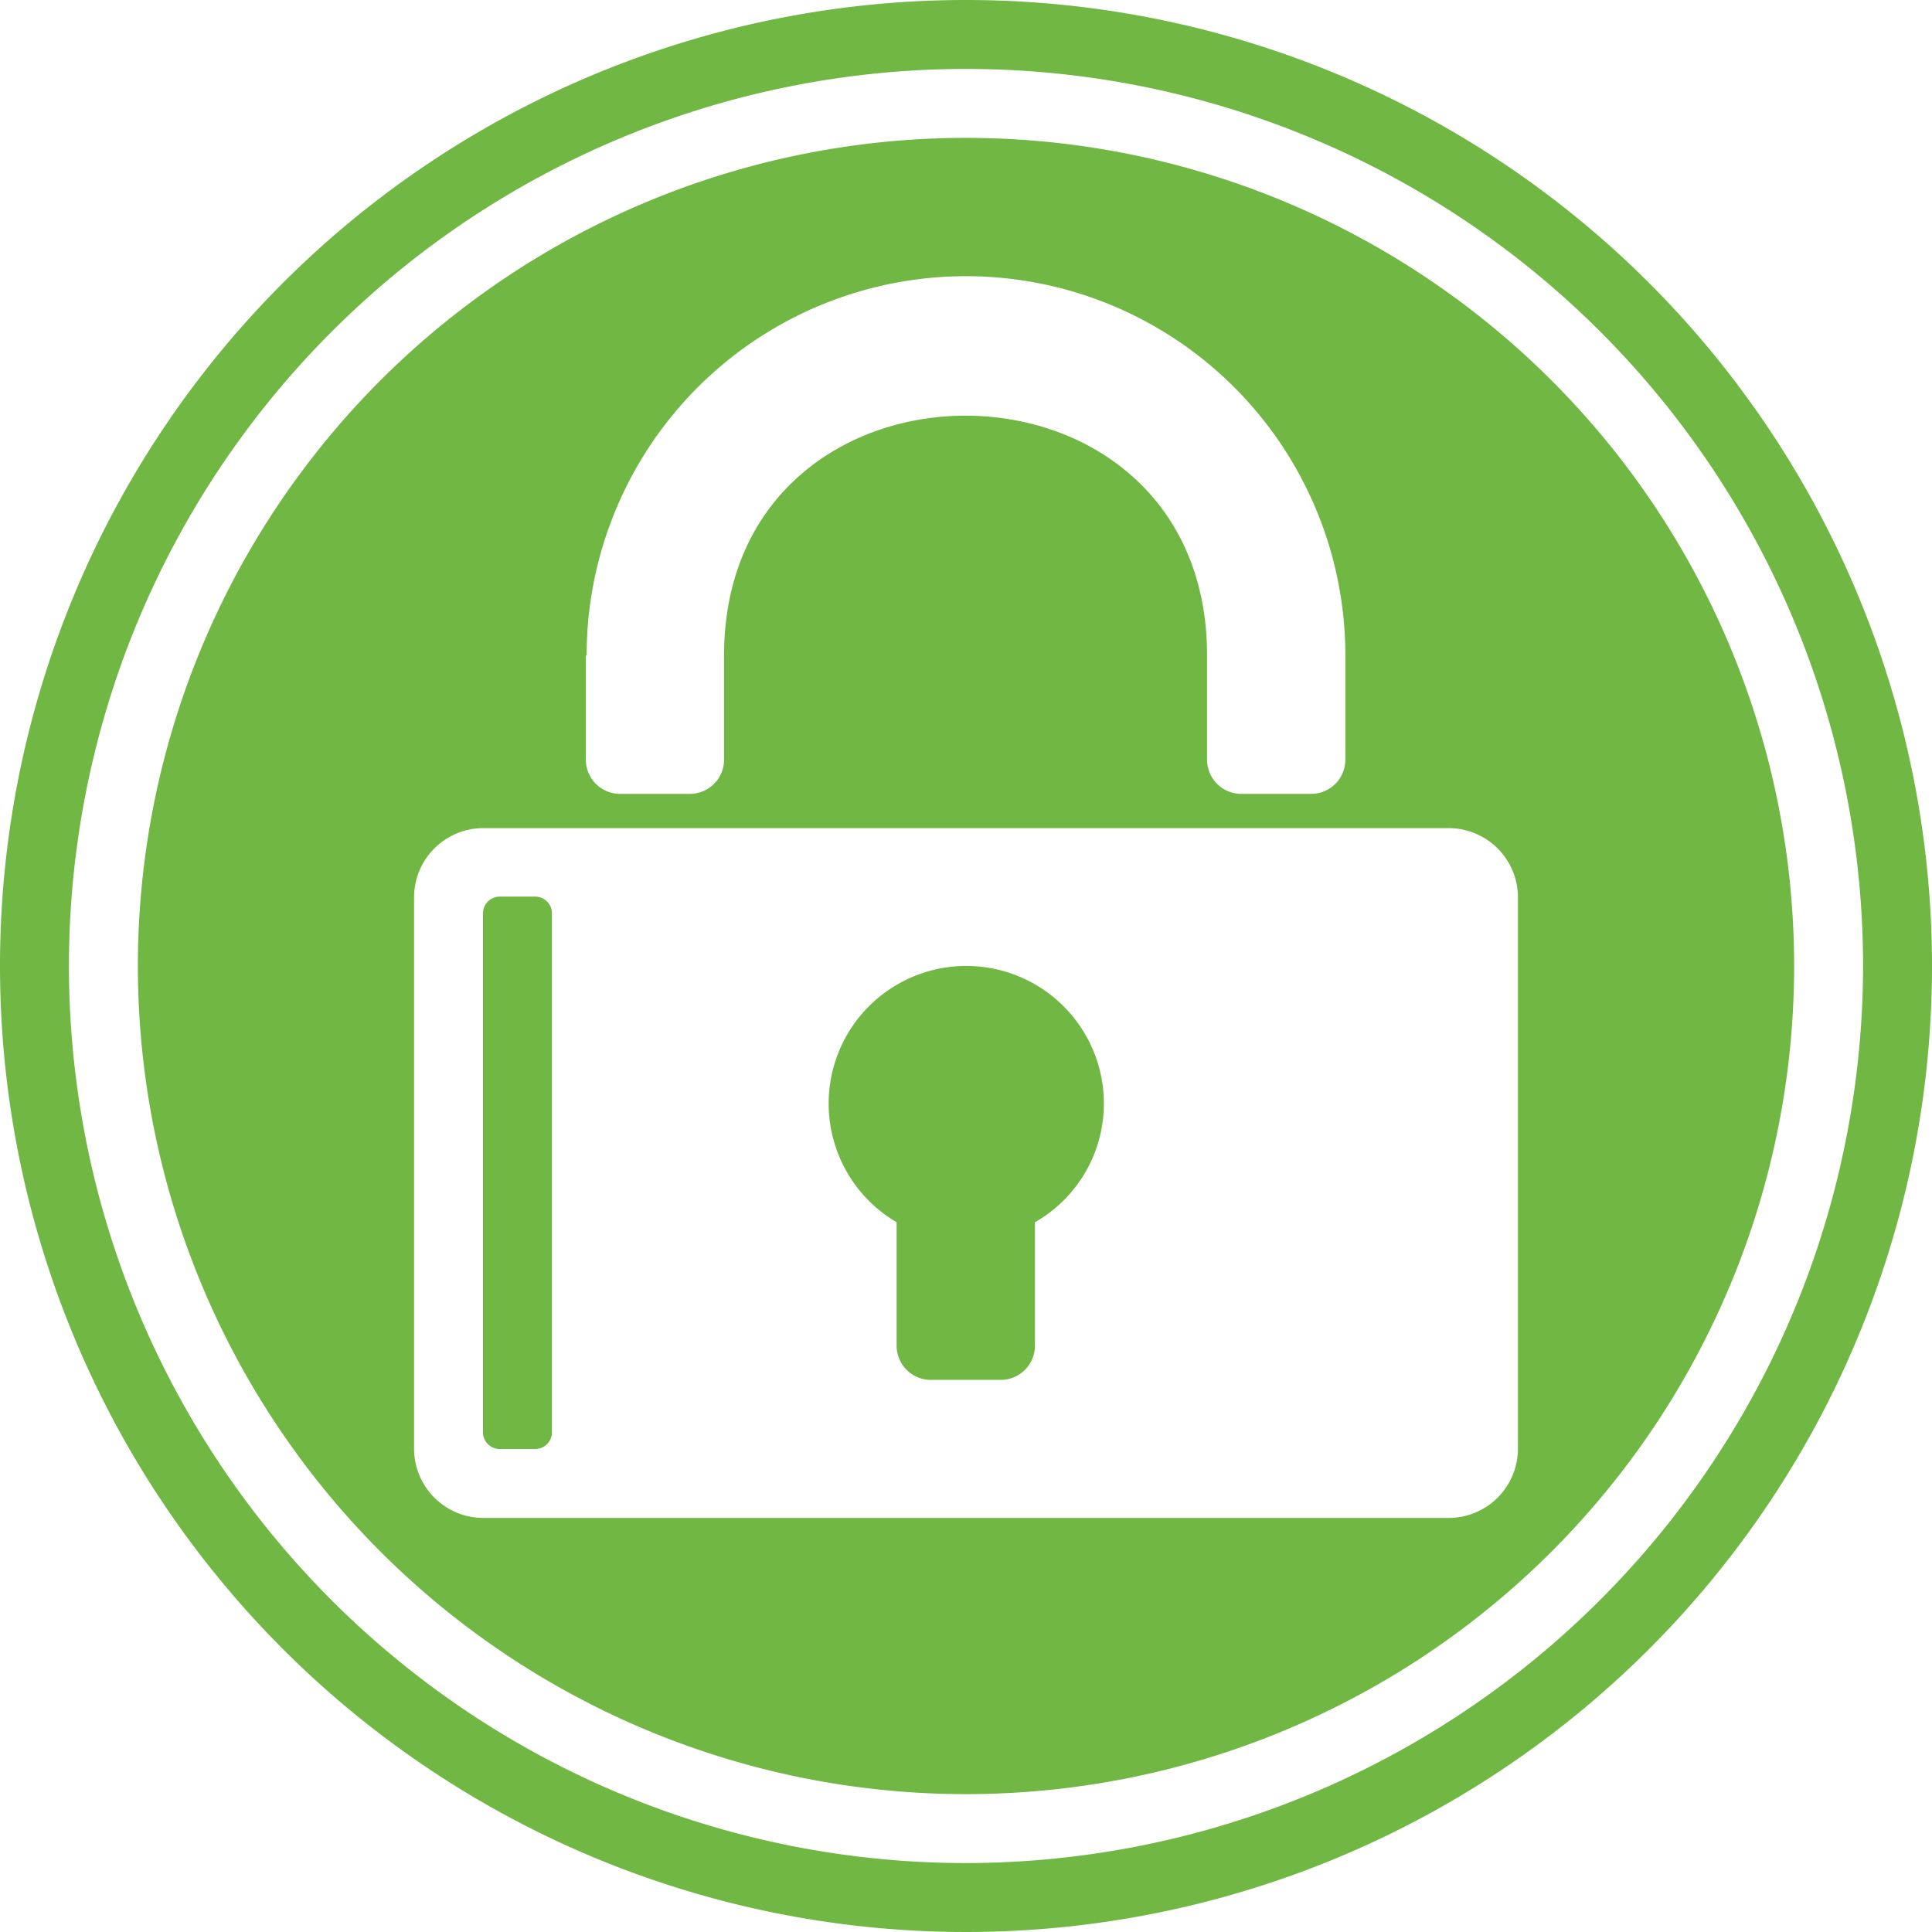 <svg xmlns="http://www.w3.org/2000/svg" xmlns:xlink="http://www.w3.org/1999/xlink" width="22" height="22" viewBox="0 0 22 22">
  <defs>
    <clipPath id="clip-lock">
      <rect width="22" height="22"/>
    </clipPath>
  </defs>
  <g id="lock" clip-path="url(#clip-lock)">
    <path id="expeditedssl-brands" d="M11,9.57A9.43,9.43,0,1,0,20.43,19,9.431,9.431,0,0,0,11,9.57ZM6.68,15.465a4.32,4.32,0,0,1,8.64,0v1.18a.39.39,0,0,1-.395.395H14.14a.39.39,0,0,1-.395-.395v-1.18c0-3.642-5.5-3.642-5.5,0v1.18a.39.39,0,0,1-.395.395H7.066a.39.39,0,0,1-.395-.395v-1.18ZM17.285,24.5a.789.789,0,0,1-.785.785H5.5a.789.789,0,0,1-.785-.785V18.215A.789.789,0,0,1,5.5,17.43h11a.789.789,0,0,1,.785.785Zm-11-6.09V24.3a.191.191,0,0,1-.2.2H5.7a.191.191,0,0,1-.2-.2V18.41a.191.191,0,0,1,.2-.2H6.09A.191.191,0,0,1,6.285,18.41Zm6.285,2.16a1.557,1.557,0,0,1-.785,1.348v1.4a.39.39,0,0,1-.395.395h-.785a.39.39,0,0,1-.395-.395v-1.4a1.567,1.567,0,1,1,2.36-1.348ZM11,8A11,11,0,1,0,22,19,11,11,0,0,0,11,8Zm0,21.215A10.215,10.215,0,1,1,21.215,19,10.226,10.226,0,0,1,11,29.215Z" transform="translate(0 -8)" fill="#70b743"/>
  </g>
</svg>
